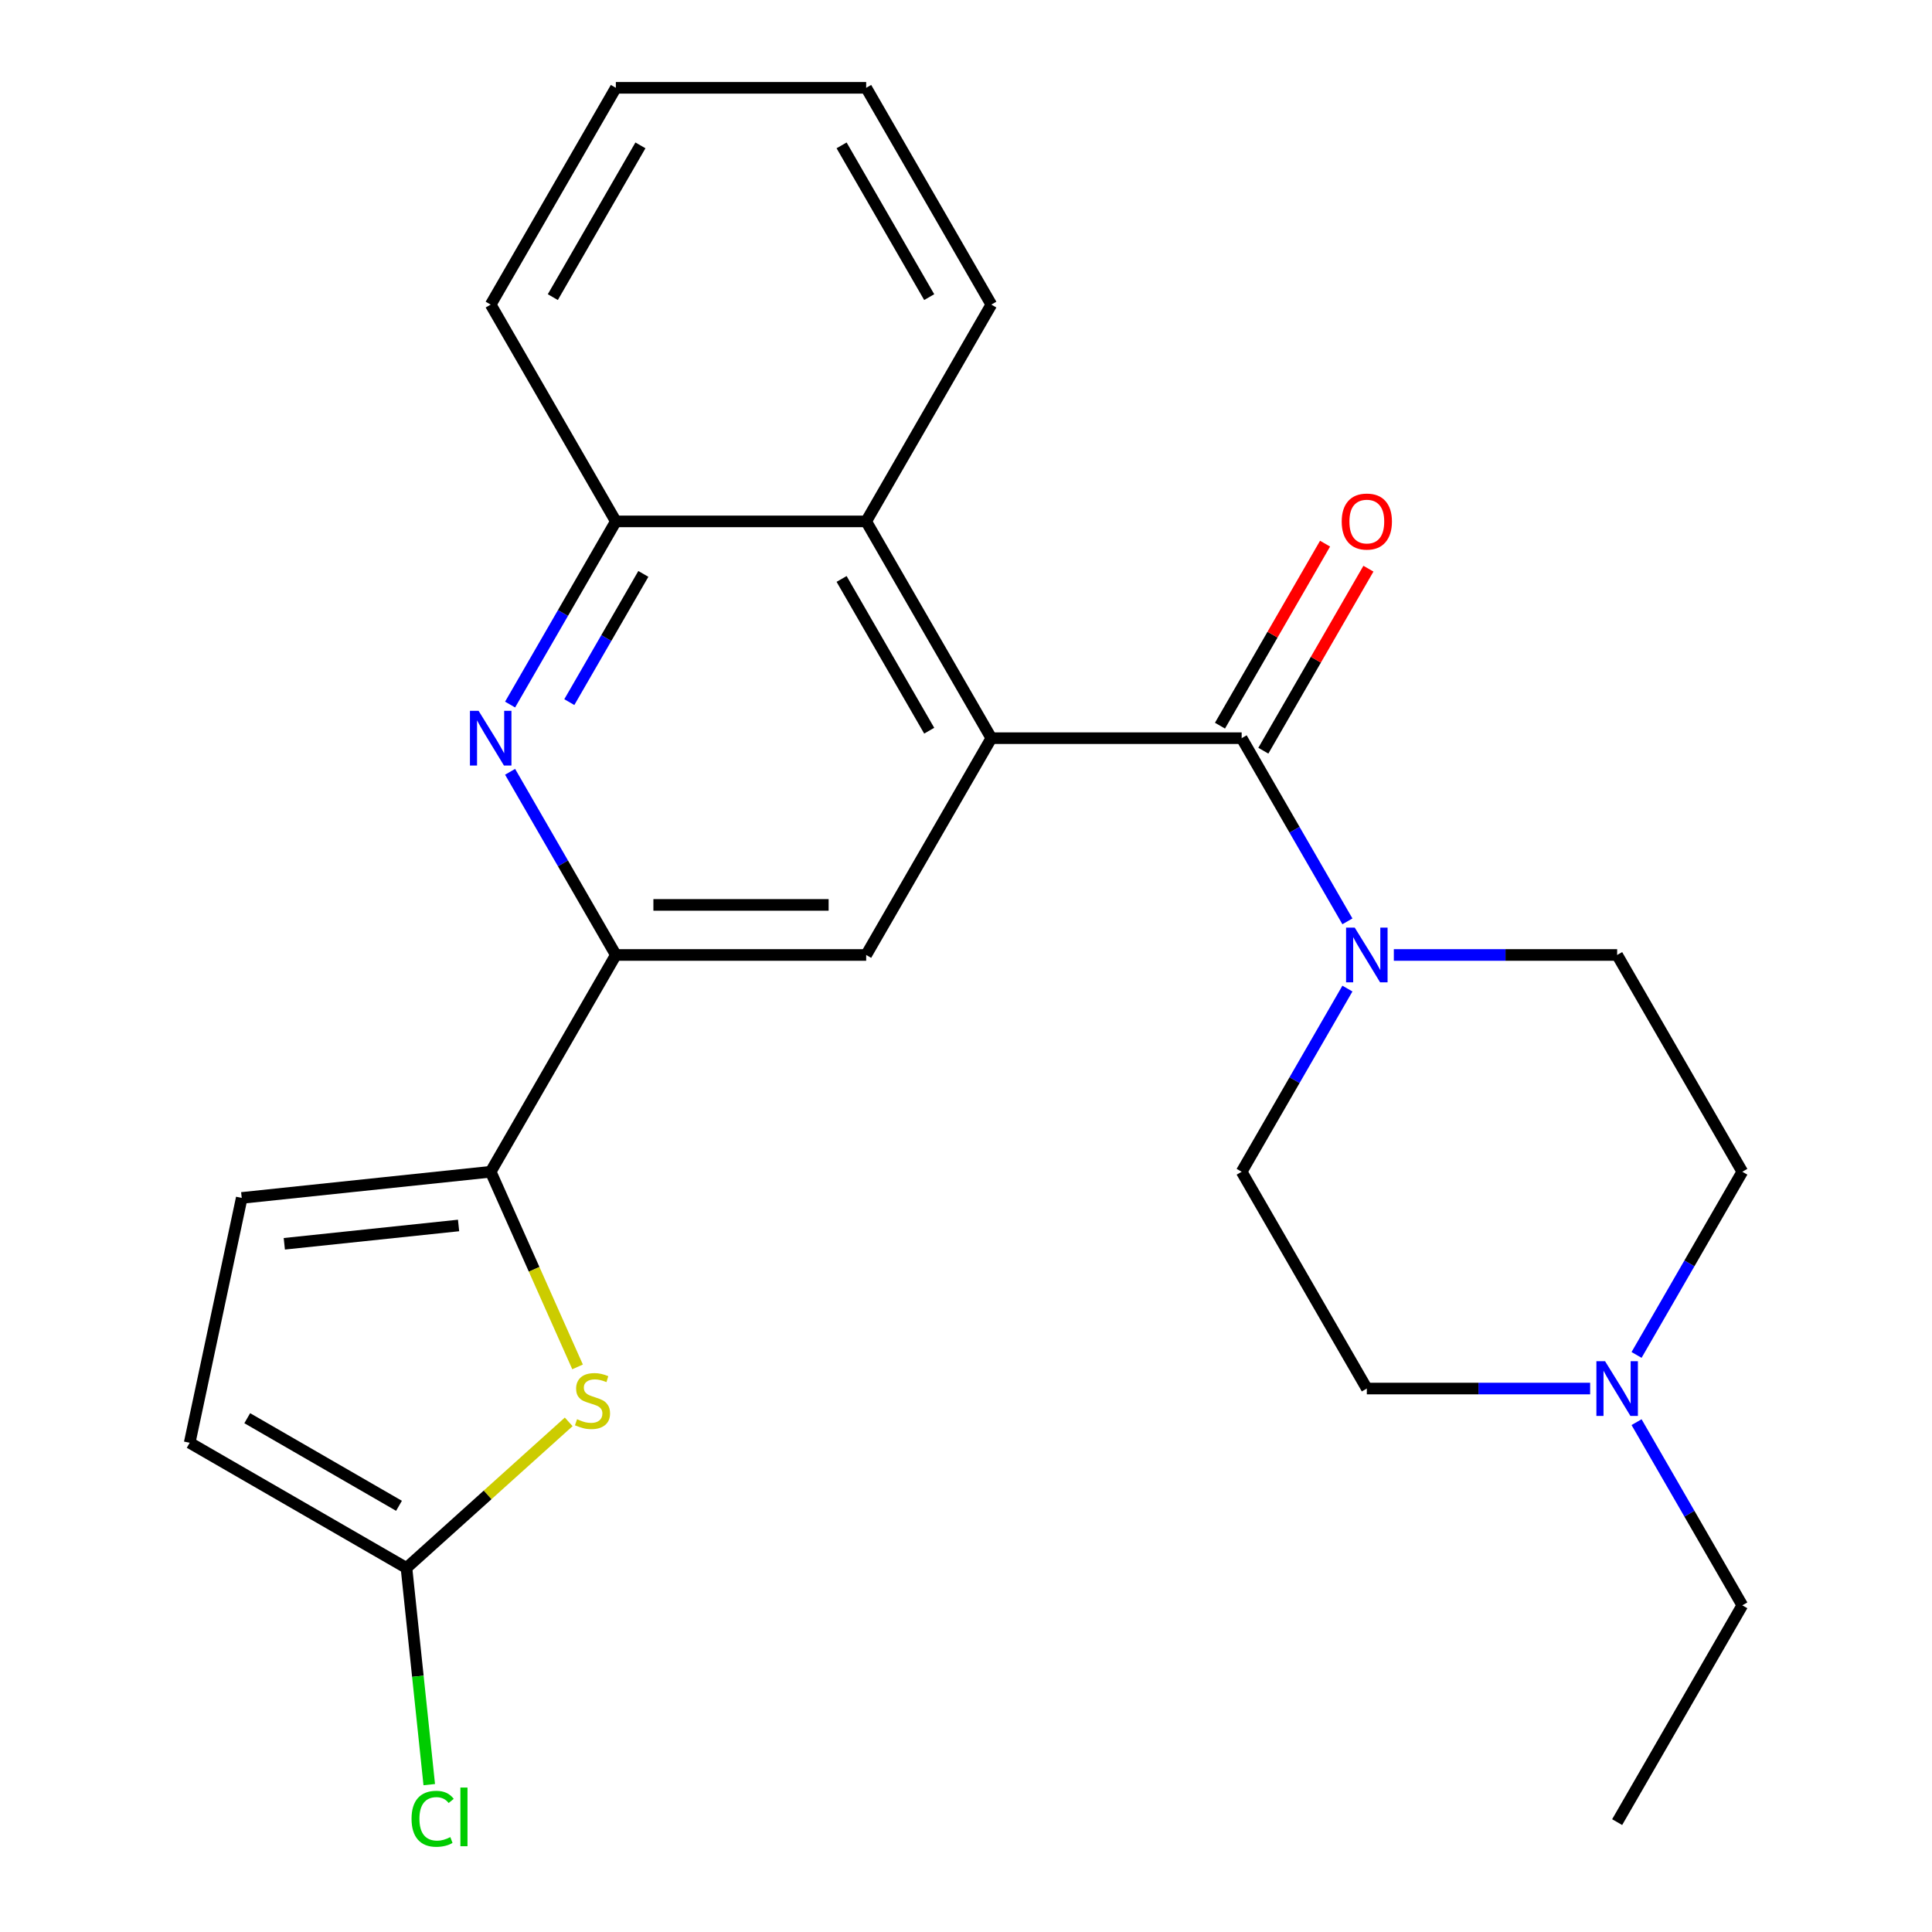 <?xml version='1.0' encoding='iso-8859-1'?>
<svg version='1.1' baseProfile='full'
              xmlns='http://www.w3.org/2000/svg'
                      xmlns:rdkit='http://www.rdkit.org/xml'
                      xmlns:xlink='http://www.w3.org/1999/xlink'
                  xml:space='preserve'
width='1000px' height='1000px' viewBox='0 0 1000 1000'>
<!-- END OF HEADER -->
<rect style='opacity:1.0;fill:#FFFFFF;stroke:none' width='1000' height='1000' x='0' y='0'> </rect>
<path class='bond-0' d='M 513.114,382.081 L 642.682,382.081' style='fill:none;fill-rule:evenodd;stroke:#000000;stroke-width:6px;stroke-linecap:butt;stroke-linejoin:miter;stroke-opacity:1' />
<path class='bond-6' d='M 513.114,382.081 L 448.331,494.29' style='fill:none;fill-rule:evenodd;stroke:#000000;stroke-width:6px;stroke-linecap:butt;stroke-linejoin:miter;stroke-opacity:1' />
<path class='bond-8' d='M 513.114,382.081 L 448.331,269.872' style='fill:none;fill-rule:evenodd;stroke:#000000;stroke-width:6px;stroke-linecap:butt;stroke-linejoin:miter;stroke-opacity:1' />
<path class='bond-8' d='M 480.955,378.207 L 435.606,299.661' style='fill:none;fill-rule:evenodd;stroke:#000000;stroke-width:6px;stroke-linecap:butt;stroke-linejoin:miter;stroke-opacity:1' />
<path class='bond-5' d='M 642.682,382.081 L 670.051,429.486' style='fill:none;fill-rule:evenodd;stroke:#000000;stroke-width:6px;stroke-linecap:butt;stroke-linejoin:miter;stroke-opacity:1' />
<path class='bond-5' d='M 670.051,429.486 L 697.421,476.891' style='fill:none;fill-rule:evenodd;stroke:#0000FF;stroke-width:6px;stroke-linecap:butt;stroke-linejoin:miter;stroke-opacity:1' />
<path class='bond-13' d='M 653.903,388.56 L 681.099,341.455' style='fill:none;fill-rule:evenodd;stroke:#000000;stroke-width:6px;stroke-linecap:butt;stroke-linejoin:miter;stroke-opacity:1' />
<path class='bond-13' d='M 681.099,341.455 L 708.295,294.35' style='fill:none;fill-rule:evenodd;stroke:#FF0000;stroke-width:6px;stroke-linecap:butt;stroke-linejoin:miter;stroke-opacity:1' />
<path class='bond-13' d='M 631.461,375.603 L 658.657,328.498' style='fill:none;fill-rule:evenodd;stroke:#000000;stroke-width:6px;stroke-linecap:butt;stroke-linejoin:miter;stroke-opacity:1' />
<path class='bond-13' d='M 658.657,328.498 L 685.853,281.393' style='fill:none;fill-rule:evenodd;stroke:#FF0000;stroke-width:6px;stroke-linecap:butt;stroke-linejoin:miter;stroke-opacity:1' />
<path class='bond-1' d='M 253.979,606.499 L 318.763,494.29' style='fill:none;fill-rule:evenodd;stroke:#000000;stroke-width:6px;stroke-linecap:butt;stroke-linejoin:miter;stroke-opacity:1' />
<path class='bond-3' d='M 253.979,606.499 L 276.465,657.003' style='fill:none;fill-rule:evenodd;stroke:#000000;stroke-width:6px;stroke-linecap:butt;stroke-linejoin:miter;stroke-opacity:1' />
<path class='bond-3' d='M 276.465,657.003 L 298.95,707.506' style='fill:none;fill-rule:evenodd;stroke:#CCCC00;stroke-width:6px;stroke-linecap:butt;stroke-linejoin:miter;stroke-opacity:1' />
<path class='bond-10' d='M 253.979,606.499 L 125.121,620.043' style='fill:none;fill-rule:evenodd;stroke:#000000;stroke-width:6px;stroke-linecap:butt;stroke-linejoin:miter;stroke-opacity:1' />
<path class='bond-10' d='M 237.359,634.302 L 147.158,643.783' style='fill:none;fill-rule:evenodd;stroke:#000000;stroke-width:6px;stroke-linecap:butt;stroke-linejoin:miter;stroke-opacity:1' />
<path class='bond-2' d='M 264.024,364.682 L 291.394,317.277' style='fill:none;fill-rule:evenodd;stroke:#0000FF;stroke-width:6px;stroke-linecap:butt;stroke-linejoin:miter;stroke-opacity:1' />
<path class='bond-2' d='M 291.394,317.277 L 318.763,269.872' style='fill:none;fill-rule:evenodd;stroke:#000000;stroke-width:6px;stroke-linecap:butt;stroke-linejoin:miter;stroke-opacity:1' />
<path class='bond-2' d='M 294.677,363.417 L 313.835,330.234' style='fill:none;fill-rule:evenodd;stroke:#0000FF;stroke-width:6px;stroke-linecap:butt;stroke-linejoin:miter;stroke-opacity:1' />
<path class='bond-2' d='M 313.835,330.234 L 332.994,297.051' style='fill:none;fill-rule:evenodd;stroke:#000000;stroke-width:6px;stroke-linecap:butt;stroke-linejoin:miter;stroke-opacity:1' />
<path class='bond-25' d='M 264.024,399.481 L 291.394,446.885' style='fill:none;fill-rule:evenodd;stroke:#0000FF;stroke-width:6px;stroke-linecap:butt;stroke-linejoin:miter;stroke-opacity:1' />
<path class='bond-25' d='M 291.394,446.885 L 318.763,494.29' style='fill:none;fill-rule:evenodd;stroke:#000000;stroke-width:6px;stroke-linecap:butt;stroke-linejoin:miter;stroke-opacity:1' />
<path class='bond-7' d='M 294.36,735.957 L 252.376,773.76' style='fill:none;fill-rule:evenodd;stroke:#CCCC00;stroke-width:6px;stroke-linecap:butt;stroke-linejoin:miter;stroke-opacity:1' />
<path class='bond-7' d='M 252.376,773.76 L 210.391,811.563' style='fill:none;fill-rule:evenodd;stroke:#000000;stroke-width:6px;stroke-linecap:butt;stroke-linejoin:miter;stroke-opacity:1' />
<path class='bond-4' d='M 318.763,494.29 L 448.331,494.29' style='fill:none;fill-rule:evenodd;stroke:#000000;stroke-width:6px;stroke-linecap:butt;stroke-linejoin:miter;stroke-opacity:1' />
<path class='bond-4' d='M 338.198,468.377 L 428.895,468.377' style='fill:none;fill-rule:evenodd;stroke:#000000;stroke-width:6px;stroke-linecap:butt;stroke-linejoin:miter;stroke-opacity:1' />
<path class='bond-14' d='M 721.445,494.29 L 779.239,494.29' style='fill:none;fill-rule:evenodd;stroke:#0000FF;stroke-width:6px;stroke-linecap:butt;stroke-linejoin:miter;stroke-opacity:1' />
<path class='bond-14' d='M 779.239,494.29 L 837.034,494.29' style='fill:none;fill-rule:evenodd;stroke:#000000;stroke-width:6px;stroke-linecap:butt;stroke-linejoin:miter;stroke-opacity:1' />
<path class='bond-15' d='M 697.421,511.689 L 670.051,559.094' style='fill:none;fill-rule:evenodd;stroke:#0000FF;stroke-width:6px;stroke-linecap:butt;stroke-linejoin:miter;stroke-opacity:1' />
<path class='bond-15' d='M 670.051,559.094 L 642.682,606.499' style='fill:none;fill-rule:evenodd;stroke:#000000;stroke-width:6px;stroke-linecap:butt;stroke-linejoin:miter;stroke-opacity:1' />
<path class='bond-18' d='M 210.391,811.563 L 216.286,867.642' style='fill:none;fill-rule:evenodd;stroke:#000000;stroke-width:6px;stroke-linecap:butt;stroke-linejoin:miter;stroke-opacity:1' />
<path class='bond-18' d='M 216.286,867.642 L 222.18,923.722' style='fill:none;fill-rule:evenodd;stroke:#00CC00;stroke-width:6px;stroke-linecap:butt;stroke-linejoin:miter;stroke-opacity:1' />
<path class='bond-28' d='M 210.391,811.563 L 98.182,746.779' style='fill:none;fill-rule:evenodd;stroke:#000000;stroke-width:6px;stroke-linecap:butt;stroke-linejoin:miter;stroke-opacity:1' />
<path class='bond-28' d='M 206.517,779.404 L 127.971,734.055' style='fill:none;fill-rule:evenodd;stroke:#000000;stroke-width:6px;stroke-linecap:butt;stroke-linejoin:miter;stroke-opacity:1' />
<path class='bond-9' d='M 448.331,269.872 L 318.763,269.872' style='fill:none;fill-rule:evenodd;stroke:#000000;stroke-width:6px;stroke-linecap:butt;stroke-linejoin:miter;stroke-opacity:1' />
<path class='bond-20' d='M 448.331,269.872 L 513.114,157.663' style='fill:none;fill-rule:evenodd;stroke:#000000;stroke-width:6px;stroke-linecap:butt;stroke-linejoin:miter;stroke-opacity:1' />
<path class='bond-21' d='M 318.763,269.872 L 253.979,157.663' style='fill:none;fill-rule:evenodd;stroke:#000000;stroke-width:6px;stroke-linecap:butt;stroke-linejoin:miter;stroke-opacity:1' />
<path class='bond-11' d='M 125.121,620.043 L 98.182,746.779' style='fill:none;fill-rule:evenodd;stroke:#000000;stroke-width:6px;stroke-linecap:butt;stroke-linejoin:miter;stroke-opacity:1' />
<path class='bond-12' d='M 823.055,718.708 L 765.26,718.708' style='fill:none;fill-rule:evenodd;stroke:#0000FF;stroke-width:6px;stroke-linecap:butt;stroke-linejoin:miter;stroke-opacity:1' />
<path class='bond-12' d='M 765.26,718.708 L 707.466,718.708' style='fill:none;fill-rule:evenodd;stroke:#000000;stroke-width:6px;stroke-linecap:butt;stroke-linejoin:miter;stroke-opacity:1' />
<path class='bond-19' d='M 847.079,736.107 L 874.448,783.512' style='fill:none;fill-rule:evenodd;stroke:#0000FF;stroke-width:6px;stroke-linecap:butt;stroke-linejoin:miter;stroke-opacity:1' />
<path class='bond-19' d='M 874.448,783.512 L 901.818,830.917' style='fill:none;fill-rule:evenodd;stroke:#000000;stroke-width:6px;stroke-linecap:butt;stroke-linejoin:miter;stroke-opacity:1' />
<path class='bond-27' d='M 847.079,701.309 L 874.448,653.904' style='fill:none;fill-rule:evenodd;stroke:#0000FF;stroke-width:6px;stroke-linecap:butt;stroke-linejoin:miter;stroke-opacity:1' />
<path class='bond-27' d='M 874.448,653.904 L 901.818,606.499' style='fill:none;fill-rule:evenodd;stroke:#000000;stroke-width:6px;stroke-linecap:butt;stroke-linejoin:miter;stroke-opacity:1' />
<path class='bond-17' d='M 837.034,494.29 L 901.818,606.499' style='fill:none;fill-rule:evenodd;stroke:#000000;stroke-width:6px;stroke-linecap:butt;stroke-linejoin:miter;stroke-opacity:1' />
<path class='bond-16' d='M 642.682,606.499 L 707.466,718.708' style='fill:none;fill-rule:evenodd;stroke:#000000;stroke-width:6px;stroke-linecap:butt;stroke-linejoin:miter;stroke-opacity:1' />
<path class='bond-22' d='M 901.818,830.917 L 837.034,943.126' style='fill:none;fill-rule:evenodd;stroke:#000000;stroke-width:6px;stroke-linecap:butt;stroke-linejoin:miter;stroke-opacity:1' />
<path class='bond-23' d='M 513.114,157.663 L 448.331,45.455' style='fill:none;fill-rule:evenodd;stroke:#000000;stroke-width:6px;stroke-linecap:butt;stroke-linejoin:miter;stroke-opacity:1' />
<path class='bond-23' d='M 480.955,153.789 L 435.606,75.243' style='fill:none;fill-rule:evenodd;stroke:#000000;stroke-width:6px;stroke-linecap:butt;stroke-linejoin:miter;stroke-opacity:1' />
<path class='bond-26' d='M 253.979,157.663 L 318.763,45.455' style='fill:none;fill-rule:evenodd;stroke:#000000;stroke-width:6px;stroke-linecap:butt;stroke-linejoin:miter;stroke-opacity:1' />
<path class='bond-26' d='M 286.138,153.789 L 331.487,75.243' style='fill:none;fill-rule:evenodd;stroke:#000000;stroke-width:6px;stroke-linecap:butt;stroke-linejoin:miter;stroke-opacity:1' />
<path class='bond-24' d='M 448.331,45.455 L 318.763,45.455' style='fill:none;fill-rule:evenodd;stroke:#000000;stroke-width:6px;stroke-linecap:butt;stroke-linejoin:miter;stroke-opacity:1' />
<path  class='atom-3' d='M 247.719 367.921
L 256.999 382.921
Q 257.919 384.401, 259.399 387.081
Q 260.879 389.761, 260.959 389.921
L 260.959 367.921
L 264.719 367.921
L 264.719 396.241
L 260.839 396.241
L 250.879 379.841
Q 249.719 377.921, 248.479 375.721
Q 247.279 373.521, 246.919 372.841
L 246.919 396.241
L 243.239 396.241
L 243.239 367.921
L 247.719 367.921
' fill='#0000FF'/>
<path  class='atom-4' d='M 298.679 734.585
Q 298.999 734.705, 300.319 735.265
Q 301.639 735.825, 303.079 736.185
Q 304.559 736.505, 305.999 736.505
Q 308.679 736.505, 310.239 735.225
Q 311.799 733.905, 311.799 731.625
Q 311.799 730.065, 310.999 729.105
Q 310.239 728.145, 309.039 727.625
Q 307.839 727.105, 305.839 726.505
Q 303.319 725.745, 301.799 725.025
Q 300.319 724.305, 299.239 722.785
Q 298.199 721.265, 298.199 718.705
Q 298.199 715.145, 300.599 712.945
Q 303.039 710.745, 307.839 710.745
Q 311.119 710.745, 314.839 712.305
L 313.919 715.385
Q 310.519 713.985, 307.959 713.985
Q 305.199 713.985, 303.679 715.145
Q 302.159 716.265, 302.199 718.225
Q 302.199 719.745, 302.959 720.665
Q 303.759 721.585, 304.879 722.105
Q 306.039 722.625, 307.959 723.225
Q 310.519 724.025, 312.039 724.825
Q 313.559 725.625, 314.639 727.265
Q 315.759 728.865, 315.759 731.625
Q 315.759 735.545, 313.119 737.665
Q 310.519 739.745, 306.159 739.745
Q 303.639 739.745, 301.719 739.185
Q 299.839 738.665, 297.599 737.745
L 298.679 734.585
' fill='#CCCC00'/>
<path  class='atom-6' d='M 701.206 480.13
L 710.486 495.13
Q 711.406 496.61, 712.886 499.29
Q 714.366 501.97, 714.446 502.13
L 714.446 480.13
L 718.206 480.13
L 718.206 508.45
L 714.326 508.45
L 704.366 492.05
Q 703.206 490.13, 701.966 487.93
Q 700.766 485.73, 700.406 485.05
L 700.406 508.45
L 696.726 508.45
L 696.726 480.13
L 701.206 480.13
' fill='#0000FF'/>
<path  class='atom-13' d='M 830.774 704.548
L 840.054 719.548
Q 840.974 721.028, 842.454 723.708
Q 843.934 726.388, 844.014 726.548
L 844.014 704.548
L 847.774 704.548
L 847.774 732.868
L 843.894 732.868
L 833.934 716.468
Q 832.774 714.548, 831.534 712.348
Q 830.334 710.148, 829.974 709.468
L 829.974 732.868
L 826.294 732.868
L 826.294 704.548
L 830.774 704.548
' fill='#0000FF'/>
<path  class='atom-14' d='M 694.466 269.952
Q 694.466 263.152, 697.826 259.352
Q 701.186 255.552, 707.466 255.552
Q 713.746 255.552, 717.106 259.352
Q 720.466 263.152, 720.466 269.952
Q 720.466 276.832, 717.066 280.752
Q 713.666 284.632, 707.466 284.632
Q 701.226 284.632, 697.826 280.752
Q 694.466 276.872, 694.466 269.952
M 707.466 281.432
Q 711.786 281.432, 714.106 278.552
Q 716.466 275.632, 716.466 269.952
Q 716.466 264.392, 714.106 261.592
Q 711.786 258.752, 707.466 258.752
Q 703.146 258.752, 700.786 261.552
Q 698.466 264.352, 698.466 269.952
Q 698.466 275.672, 700.786 278.552
Q 703.146 281.432, 707.466 281.432
' fill='#FF0000'/>
<path  class='atom-19' d='M 213.015 941.401
Q 213.015 934.361, 216.295 930.681
Q 219.615 926.961, 225.895 926.961
Q 231.735 926.961, 234.855 931.081
L 232.215 933.241
Q 229.935 930.241, 225.895 930.241
Q 221.615 930.241, 219.335 933.121
Q 217.095 935.961, 217.095 941.401
Q 217.095 947.001, 219.415 949.881
Q 221.775 952.761, 226.335 952.761
Q 229.455 952.761, 233.095 950.881
L 234.215 953.881
Q 232.735 954.841, 230.495 955.401
Q 228.255 955.961, 225.775 955.961
Q 219.615 955.961, 216.295 952.201
Q 213.015 948.441, 213.015 941.401
' fill='#00CC00'/>
<path  class='atom-19' d='M 238.295 925.241
L 241.975 925.241
L 241.975 955.601
L 238.295 955.601
L 238.295 925.241
' fill='#00CC00'/>
</svg>
